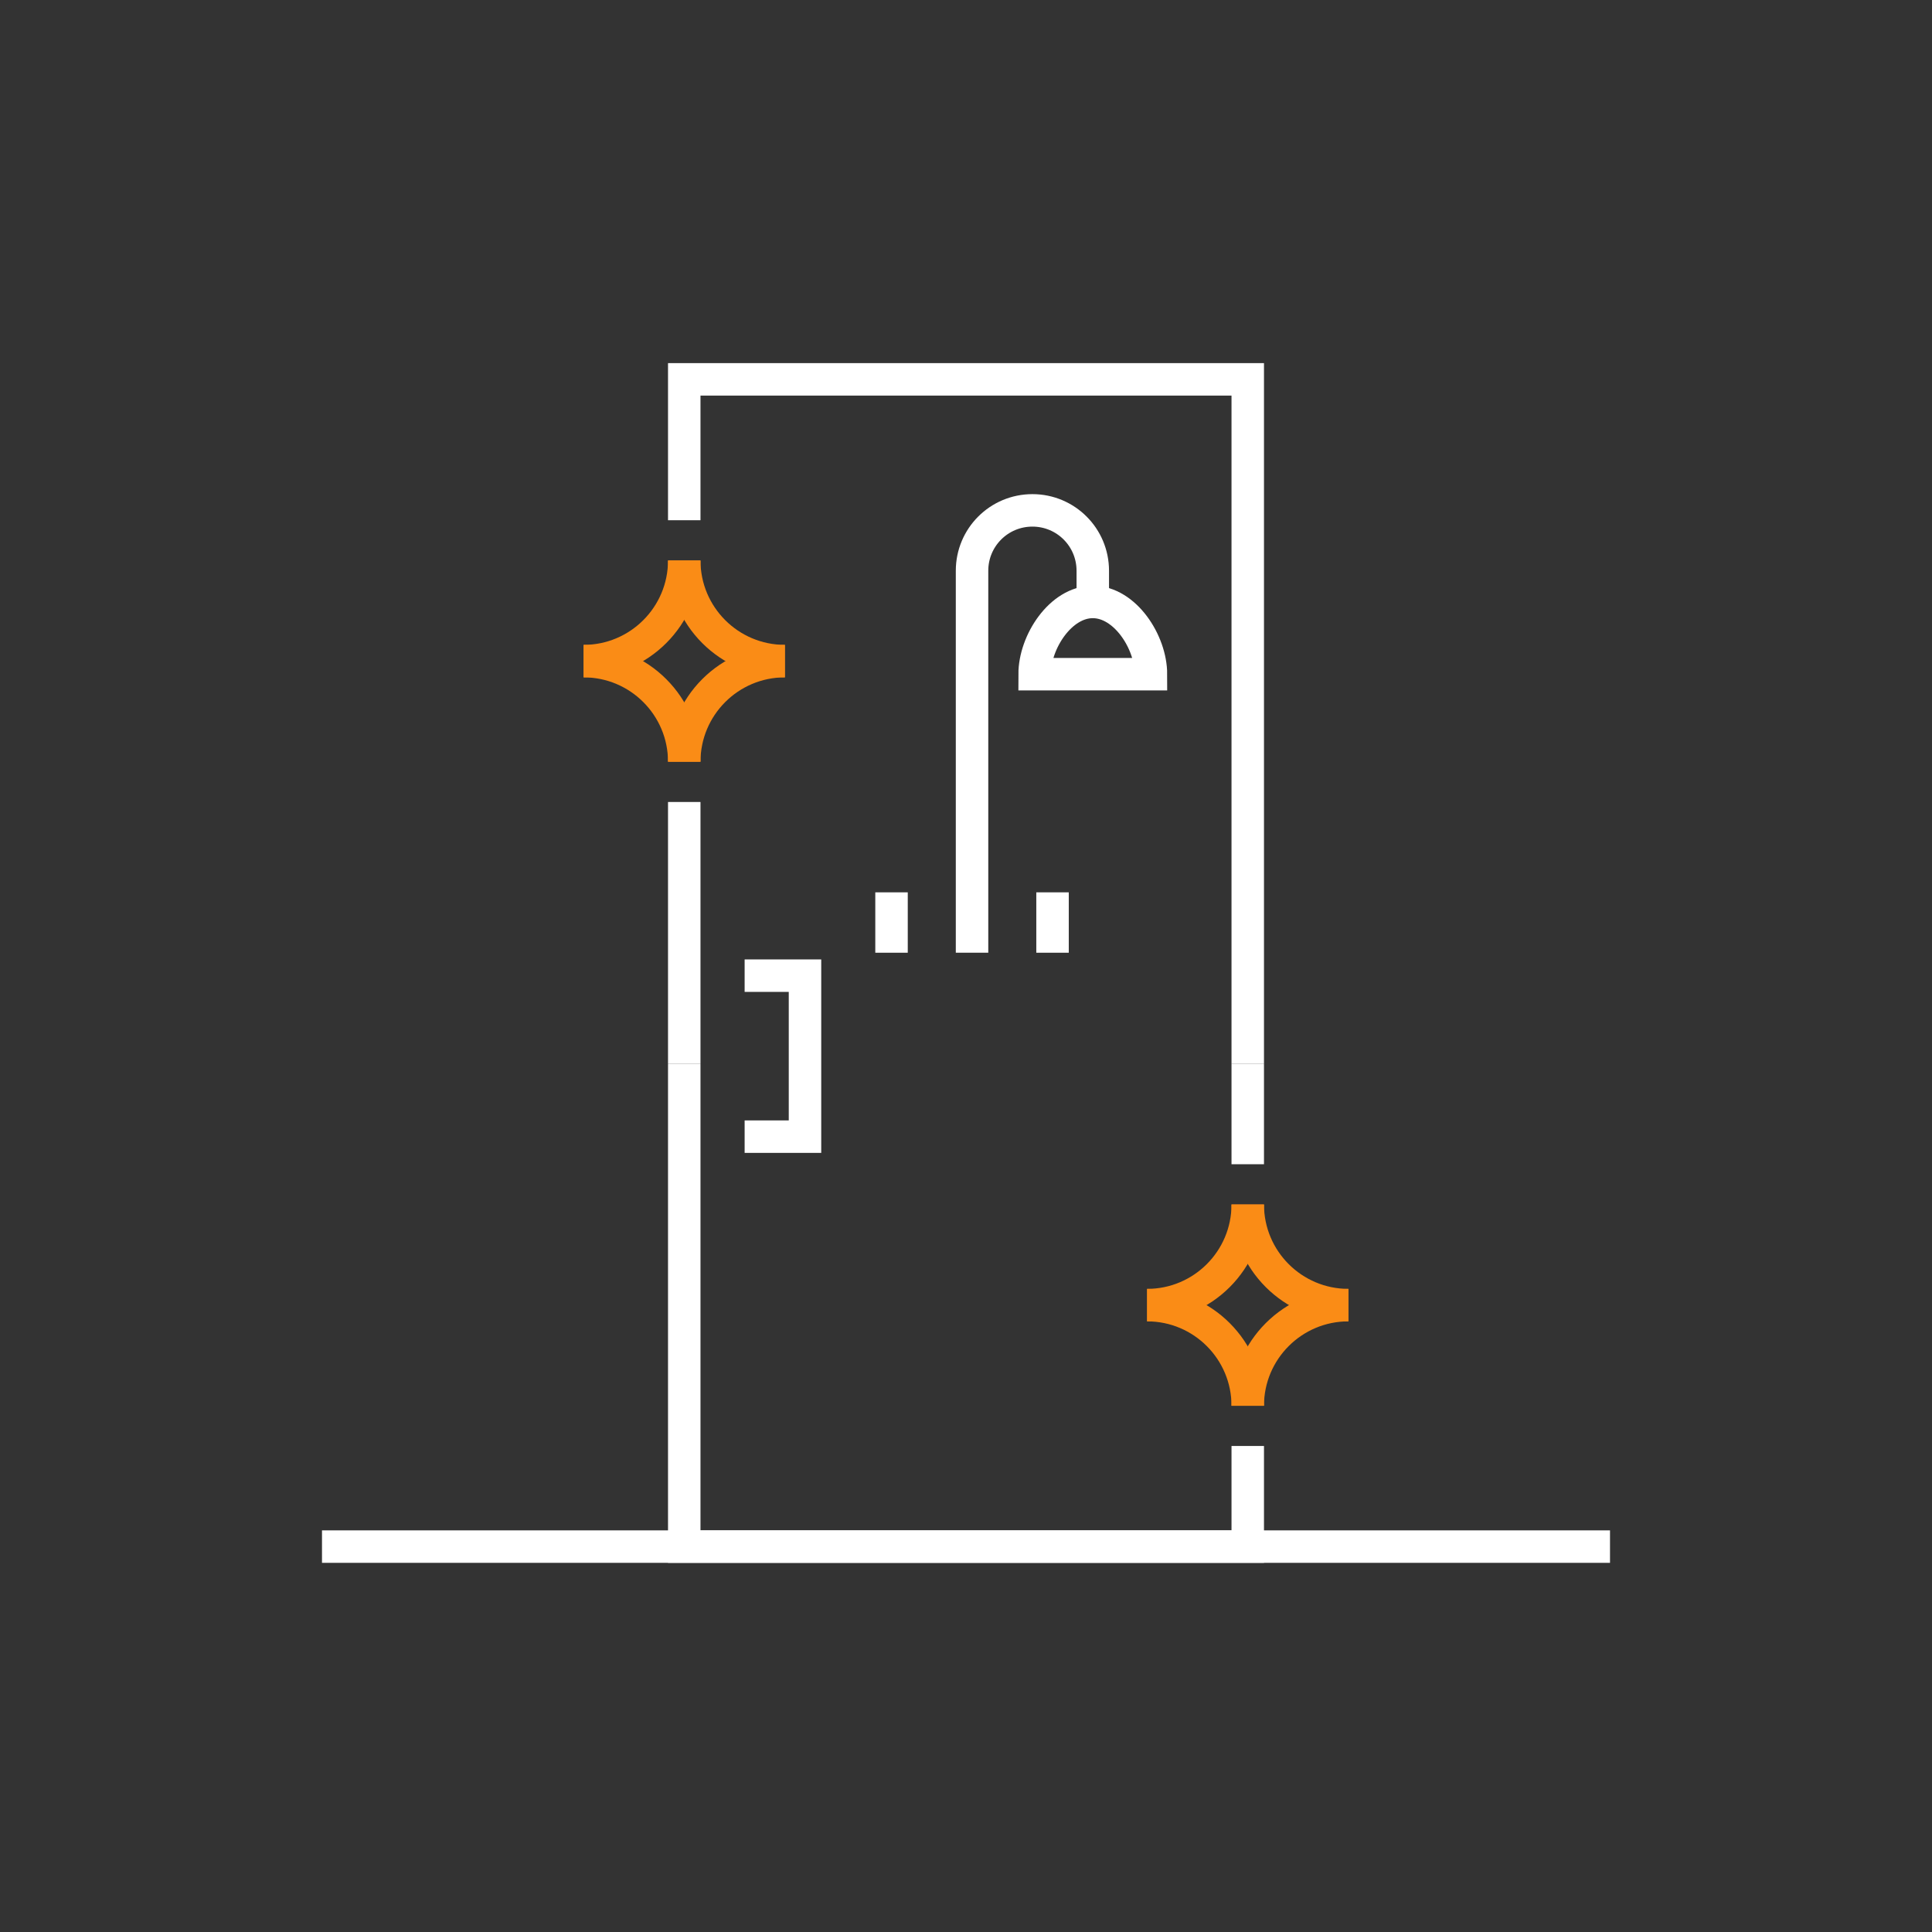 <svg width="119" height="119" viewBox="0 0 119 119" fill="none" xmlns="http://www.w3.org/2000/svg">
    <rect x="0" y="0" width="119" height="119" fill="#333333" stroke="none"/>
    <path d="M99.167 95.262H19.833" stroke="white" stroke-width="2" stroke-miterlimit="10"/>
    <path d="M45.865 70.011H49.583V60.095H45.865" stroke="white" stroke-width="2" stroke-miterlimit="10"/>
    <path d="M42.146 34.523C42.146 37.944 39.369 40.72 35.948 40.72" stroke="#FA8C16" stroke-width="2" stroke-miterlimit="10"/>
    <path d="M48.344 40.72C44.922 40.72 42.146 37.944 42.146 34.523" stroke="#FA8C16" stroke-width="2" stroke-miterlimit="10"/>
    <path d="M42.146 46.919C42.146 43.497 39.369 40.721 35.948 40.721" stroke="#FA8C16" stroke-width="2" stroke-miterlimit="10"/>
    <path d="M48.344 40.721C44.922 40.721 42.146 43.497 42.146 46.919" stroke="#FA8C16" stroke-width="2" stroke-miterlimit="10"/>
    <path d="M76.854 74.189C76.854 77.611 74.078 80.387 70.656 80.387" stroke="#FA8C16" stroke-width="2" stroke-miterlimit="10"/>
    <path d="M83.052 80.387C79.631 80.387 76.854 77.611 76.854 74.189" stroke="#FA8C16" stroke-width="2" stroke-miterlimit="10"/>
    <path d="M76.854 86.586C76.854 83.164 74.078 80.388 70.656 80.388" stroke="#FA8C16" stroke-width="2" stroke-miterlimit="10"/>
    <path d="M83.052 80.388C79.631 80.388 76.854 83.164 76.854 86.586" stroke="#FA8C16" stroke-width="2" stroke-miterlimit="10"/>
    <path d="M76.854 65.512V23.366H42.146V32.043" stroke="white" stroke-width="2" stroke-miterlimit="10"/>
    <path d="M42.146 49.398V65.512" stroke="white" stroke-width="2" stroke-miterlimit="10"/>
    <path d="M42.146 65.512V95.262H76.854V89.064" stroke="white" stroke-width="2" stroke-miterlimit="10"/>
    <path d="M76.854 71.71V65.512" stroke="white" stroke-width="2" stroke-miterlimit="10"/>
    <path d="M59.872 58.682V35.154C59.872 33.097 61.533 31.436 63.591 31.436C65.648 31.436 67.309 33.097 67.309 35.154V36.394" stroke="white" stroke-width="2" stroke-miterlimit="10"/>
    <path d="M64.83 54.963V58.682" stroke="white" stroke-width="2" stroke-miterlimit="10"/>
    <path d="M54.913 54.963V58.682" stroke="white" stroke-width="2" stroke-miterlimit="10"/>
    <path d="M70.892 41.526C66.256 41.526 67.384 41.526 63.727 41.526C63.727 39.543 65.326 37.076 67.309 37.076C69.293 37.076 70.892 39.543 70.892 41.526Z" stroke="white" stroke-width="2" stroke-miterlimit="10"/>
</svg>
